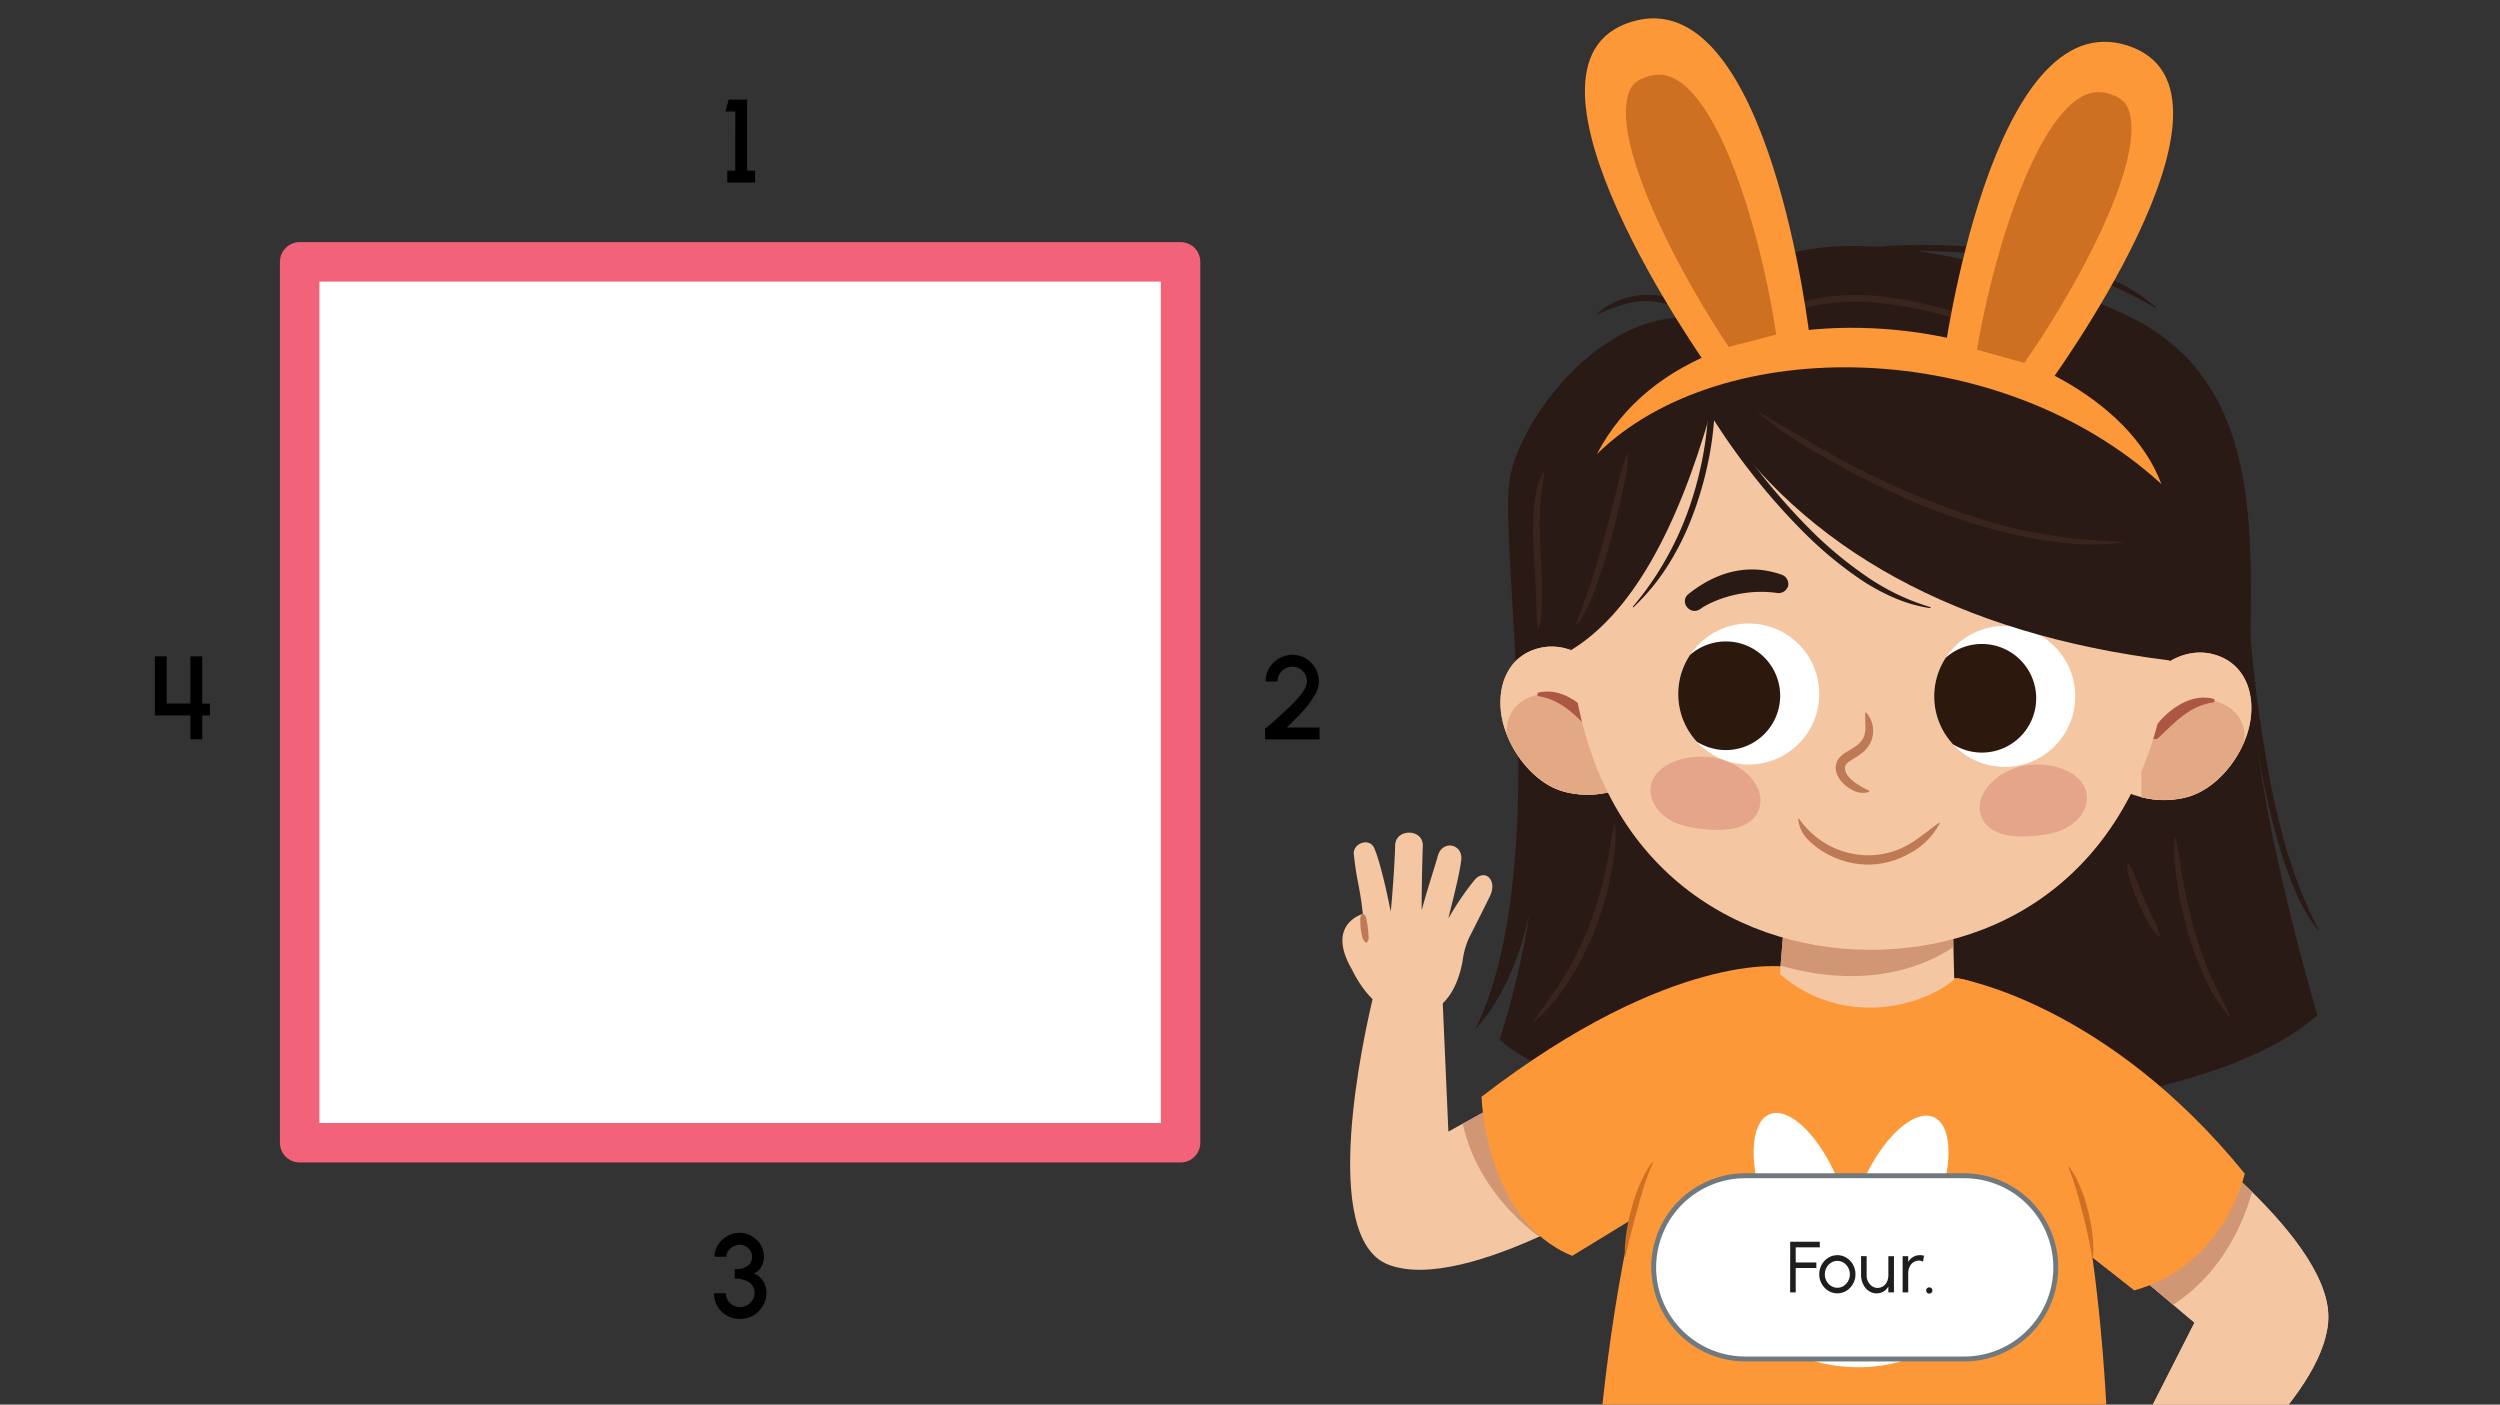 <svg xmlns="http://www.w3.org/2000/svg" xmlns:xlink="http://www.w3.org/1999/xlink" width="760" height="427" viewBox="0 0 760 427"><rect x="0" y="0" width="760" height="427" fill="#333333" stroke="none"/><defs><clipPath id="a"><path d="M655.94,338.4s51.62,36.13,51.87,61.71c.21,22.27-36.78,53.66-52,62.72-21.12-1.21-10.83-17.2-10.83-17.2l22.15-43.54-36.47-30.74Z" fill="#f4c6a2"/></clipPath><clipPath id="b"><path d="M498.61,359.25S445.86,393.72,422,384.43c-20.76-8.09-9.71-68.1-3.79-84.6,9-19.15,20-3.65,20-3.65L440.31,344l37.11-20.42Z" fill="none"/></clipPath><clipPath id="c"><path d="M456.27,216.19c1.07,10.17,9.38,22.16,19.76,24.62s19.59-1,27.68-7.55c4-3.2-.4-8.49-4.56-7.36a5.84,5.84,0,0,0-2.33-2.32c-.38-.77-.74-1.54-1.08-2.33-.76-1.81-1.47-3.63-2.23-5.44a23.11,23.11,0,0,0-1.83-3.78,17.64,17.64,0,0,0-2.14-2.43l-.06-.07a3.89,3.89,0,0,0-1.21-2.59c-3.65-6.94-12-11.79-20-10C459.11,199,455.33,207.34,456.27,216.19Z" fill="#f4c6a2"/></clipPath><clipPath id="d"><path d="M672.57,198.84c-7.92-2-16.39,2.74-20.16,9.62a3.84,3.84,0,0,0-1.26,2.56l-.07.07a17,17,0,0,0-2.17,2.39,22,22,0,0,0-1.9,3.75c-.8,1.79-1.54,3.6-2.34,5.39-.35.78-.73,1.55-1.12,2.31a5.8,5.8,0,0,0-2.37,2.28c-4.14-1.21-8.59,4-4.7,7.28,8,6.69,17.13,10.32,27.54,8s19-14.1,20.21-24.25C685.33,209.46,681.7,201.09,672.57,198.84Z" fill="#f4c6a2"/></clipPath><clipPath id="e"><path d="M593.21,270.05c.29.91.55,15.5.88,27.72-9.75,8.34-33.9,14.77-53-1.63,1.07-14.12,2.46-27.88,2.46-27.88Z" fill="none"/></clipPath><clipPath id="f"><circle cx="609.44" cy="211.7" r="21.44" fill="none"/></clipPath><clipPath id="g"><circle cx="531.62" cy="210.98" r="21.44" fill="none"/></clipPath></defs><rect x="91.1" y="79.6" width="267.79" height="267.79" fill="none" stroke="#000" stroke-linecap="round" stroke-linejoin="round" stroke-width="3"/><path d="M223.53,33.89h-3l1-3.61h5.59V51.89h2.43v3.6h-8.47v-3.6h2.44Z"/><path d="M384.58,221.53a118.6,118.6,0,0,0,8.92-8.12c2.53-2.59,3.81-4.68,3.81-6.25a4.52,4.52,0,0,0-2.21-3.89,4.25,4.25,0,0,0-2.23-.61,4.54,4.54,0,0,0-3.89,2.25,4.26,4.26,0,0,0-.62,2.25h-3.6a7.84,7.84,0,0,1,1.1-4.09,8.18,8.18,0,0,1,3-2.93,8.08,8.08,0,0,1,8.07,0,8.45,8.45,0,0,1,2.93,3,8,8,0,0,1,1.08,4.07,8.54,8.54,0,0,1-1.35,4.27,28.12,28.12,0,0,1-3.44,4.61c-1.38,1.54-3.06,3.24-5,5.09h10v3.6H384.58Z"/><path d="M220.93,399.92a7.53,7.53,0,0,1-2.86-2.85,7.69,7.69,0,0,1-1-3.94h3.6a4.12,4.12,0,0,0,2.1,3.65,4.5,4.5,0,0,0,6-1.55,3.84,3.84,0,0,0,.61-2.1,3.75,3.75,0,0,0-1.64-3.3,7.66,7.66,0,0,0-4.39-1.13v-2.85c3.29,0,5.29-1.35,5.29-3.81a3.69,3.69,0,0,0-1.91-3.15,3.74,3.74,0,0,0-1.85-.49,4.28,4.28,0,0,0-3.46,1.82,3.06,3.06,0,0,0-.59,1.82h-3.61a6.6,6.6,0,0,1,1.07-3.62,8,8,0,0,1,2.82-2.65,7.58,7.58,0,0,1,3.73-1,7.27,7.27,0,0,1,3.66,1,7.65,7.65,0,0,1,2.73,2.63,6.94,6.94,0,0,1,1,3.64,6.15,6.15,0,0,1-.81,3.09,4.43,4.43,0,0,1-2.2,2,6.19,6.19,0,0,1,3.75,6A7.51,7.51,0,0,1,231.9,397,8.14,8.14,0,0,1,229,399.9a7.83,7.83,0,0,1-4,1.06A8,8,0,0,1,220.93,399.92Z"/><path d="M47.07,199.53h3.6v14.35h7.21V199.53h3.6v14.36h2.34v3.61H61.48v7.23h-3.6V217.5H47.07Z"/><rect x="91.1" y="79.6" width="267.79" height="267.79" fill="#fff" stroke="#f26379" stroke-linejoin="round" stroke-width="12"/><path d="M519.15,97.13c-29.41-5.75-55.74,27.57-60,47.4S472.88,263.21,448.45,313c13.14-14.26,16.73-36.65,16.73-36.65A263.71,263.71,0,0,1,455.91,316c32.6,31.12,202.26,34,248.54-7.38-.36-2-21.14-69.7-20.37-111.68.74-40.5,1.78-83-38.18-101.37C604.74,76.63,534.57,59.59,519.15,97.13Z" fill="#2a1a15"/><path d="M563.85,76.18c7.83-1.69,15.83-1.78,23.78-1.69a186.12,186.12,0,0,1,23.81,1.83c3.94.63,7.86,1.38,11.74,2.31s7.72,2.06,11.5,3.38a88.44,88.44,0,0,1,11,4.72,53.14,53.14,0,0,1,9.88,6.76l-.15.2c-3.45-2-6.92-3.81-10.46-5.5a112,112,0,0,0-10.9-4.43c-3.72-1.26-7.51-2.3-11.34-3.2S615,79,611.13,78.41a189,189,0,0,0-23.54-2.06c-7.9-.22-15.76.13-23.71.08Z" fill="#2a1a15"/><path d="M485.53,95.34a22.4,22.4,0,0,1,8.19-4.6,23.4,23.4,0,0,1,4.69-1,22.84,22.84,0,0,1,4.82,0,24.45,24.45,0,0,1,9.16,2.83,26.67,26.67,0,0,1,7.54,6l-1.8.38a69.9,69.9,0,0,1,2.66-7.57,65.76,65.76,0,0,1,3.52-7.21A33.14,33.14,0,0,1,529,77.59a15.56,15.56,0,0,1,6.73-4.4l.1.23a22,22,0,0,0-5.69,5.17A43.52,43.52,0,0,0,525.91,85a61.92,61.92,0,0,0-3.27,7.06c-.94,2.42-1.83,4.9-2.51,7.36l-.51,1.86-1.29-1.47a23.68,23.68,0,0,0-3.23-3,26.15,26.15,0,0,0-3.71-2.45A23.26,23.26,0,0,0,503,91.69a20.41,20.41,0,0,0-4.42-.08,24.5,24.5,0,0,0-4.39.78,60.81,60.81,0,0,0-8.53,3.17Z" fill="#2a1a15"/><path d="M682.34,176.15c1.21,9.09,1.77,18.19,2.76,27.27s2.22,18.12,3.79,27.1q1.14,6.75,2.58,13.43c1,4.44,2.08,8.86,3.34,13.23s2.75,8.67,4.39,12.9a113.34,113.34,0,0,0,5.6,12.43l-.22.14a55.67,55.67,0,0,1-6.89-11.95,122.51,122.51,0,0,1-4.66-13c-1.31-4.41-2.46-8.86-3.5-13.33s-1.91-9-2.73-13.5c-1.52-9-2.67-18.15-3.56-27.27s-1.68-18.27-1.16-27.45Z" fill="#2a1a15"/><path d="M661.43,254.85c1.1,4.69,1.54,9.38,2.42,14s1.94,9.25,3.25,13.79A114.6,114.6,0,0,0,671.78,296l1.45,3.22c.5,1.07,1.06,2.1,1.58,3.17s1,2.13,1.57,3.17,1,2.13,1.51,3.26l-.21.14a45.16,45.16,0,0,1-7.62-12.2,95.69,95.69,0,0,1-5-13.52A118.54,118.54,0,0,1,662,269.21c-.71-4.74-1.44-9.52-.81-14.35Z" fill="#3a241e"/><path d="M647,262.39c1.35,1.7,1.84,3.61,2.6,5.46s1.48,3.7,2.29,5.51,1.6,3.64,2.44,5.44a20.84,20.84,0,0,1,2.21,5.63l-.22.14a14.43,14.43,0,0,1-3.66-4.91,60.25,60.25,0,0,1-2.71-5.46c-.8-1.87-1.53-3.77-2.15-5.7s-1.36-3.85-1-6Z" fill="#3a241e"/><path d="M490.9,250.55c.65,5.58-.32,11.14-1.43,16.57a94.87,94.87,0,0,1-4.82,16c-1,2.61-2.25,5.1-3.42,7.62l-2,3.67c-.35.6-.66,1.22-1,1.81L477,298a52.35,52.35,0,0,1-10.71,12.73l-.19-.18c.76-1.17,1.55-2.3,2.36-3.41s1.66-2.17,2.4-3.33,1.56-2.24,2.37-3.34,1.44-2.32,2.17-3.47l1.07-1.74c.35-.58.65-1.2,1-1.8l1.92-3.61c1.12-2.49,2.35-4.93,3.28-7.5a107.48,107.48,0,0,0,4.94-15.6l.86-4,.72-4c.46-2.69.92-5.39,1.44-8.12Z" fill="#3a241e"/><path d="M655.94,338.4s51.62,36.13,51.87,61.71c.21,22.27-36.78,53.66-52,62.72-21.12-1.21-10.83-17.2-10.83-17.2l22.15-43.54-36.47-30.74Z" fill="#f4c6a2"/><path d="M655.94,338.4s51.62,36.13,51.87,61.71c.21,22.27-36.78,53.66-52,62.72-21.12-1.21-10.83-17.2-10.83-17.2l22.15-43.54-36.47-30.74Z" fill="#f4c6a2"/><g clip-path="url(#a)"><path d="M674.67,352.05c1.25.34,10.47,8.13,10.47,8.13s-5.29,27.85-30,39.47l-9.36-13.52Z" fill="#d19774"/></g><path d="M498.61,359.25S445.86,393.72,422,384.43c-20.76-8.09-8.07-67.66-3.79-84.6,9-19.15,20-3.65,20-3.65L440.31,344l37.11-20.42Z" fill="#f4c6a2"/><g clip-path="url(#b)"><path d="M480.61,370.14c-.77,1-11.44,6.7-11.44,6.7s-23.87-15.28-25.48-42.5l16-3.66Z" fill="#d19774"/></g><path d="M492.48,214.45v-.94a14.08,14.08,0,0,0-.8-1.48,17.64,17.64,0,0,0-2.14-2.43l-.06-.07a3.89,3.89,0,0,0-1.21-2.59c-3.65-6.94-12-11.79-20-10-9.17,2.08-12.95,10.38-12,19.23,1.07,10.17,9.38,22.16,19.76,24.62a28.08,28.08,0,0,0,16.8-1.13C493,231.28,492.45,222.87,492.48,214.45Z" fill="#f5aa98"/><path d="M456.27,216.19c1.07,10.17,9.38,22.16,19.76,24.62s19.59-1,27.68-7.55c4-3.2-.4-8.49-4.56-7.36a5.84,5.84,0,0,0-2.33-2.32c-.38-.77-.74-1.54-1.08-2.33-.76-1.81-1.47-3.63-2.23-5.44a23.11,23.11,0,0,0-1.83-3.78,17.64,17.64,0,0,0-2.14-2.43l-.06-.07a3.89,3.89,0,0,0-1.21-2.59c-3.65-6.94-12-11.79-20-10C459.11,199,455.33,207.34,456.27,216.19Z" fill="#f4c6a2"/><g clip-path="url(#c)"><path d="M492.86,234.54c-2-8.47-10.22-18.45-15.09-21.46-8.44-5.24-20.12-.4-19.71,9.47.29,7.22,4.14,16.13,11.26,19.71a4.18,4.18,0,0,0,4.89-.51,6.15,6.15,0,0,0,5.67,2.59,5.34,5.34,0,0,0,6.28,2.5c3.67-1.05,5.72-3,6.62-5.46C492.86,239.1,492.88,236.82,492.86,234.54Z" fill="#e3a985"/><path d="M467.77,210.53c7.62-1.8,14.88,4.59,18.72,10.55.89,1.38-1.1,2.76-2.22,1.68-5-4.9-9.19-9.88-16.51-11.13C467.19,211.53,467.25,210.66,467.77,210.53Z" fill="#ac5744"/></g><path d="M672.57,198.84c-7.92-2-16.39,2.74-20.16,9.62a3.84,3.84,0,0,0-1.26,2.56l-.07.07-.36.36c-.06,3.35-.08,6.68,0,10,.14,6.93.31,13.92.28,20.9a27.75,27.75,0,0,0,13,.22c10.42-2.27,19-14.1,20.21-24.25C685.33,209.46,681.7,201.09,672.57,198.84Z" fill="#f5aa98"/><path d="M672.57,198.84c-7.92-2-16.39,2.74-20.16,9.62a3.84,3.84,0,0,0-1.26,2.56l-.07.07a17,17,0,0,0-2.17,2.39,22,22,0,0,0-1.9,3.75c-.8,1.79-1.54,3.6-2.34,5.39-.35.78-.73,1.55-1.12,2.31a5.8,5.8,0,0,0-2.37,2.28c-4.14-1.21-8.59,4-4.7,7.28,8,6.69,17.13,10.32,27.54,8s19-14.1,20.21-24.25C685.33,209.46,681.7,201.09,672.57,198.84Z" fill="#f4c6a2"/><g clip-path="url(#d)"><path d="M662.79,214.78c-3.39,2-8.43,7.3-11.95,13.14.13,6.4.22,12.82.09,19.23a12.93,12.93,0,0,0,2.85,1.23,5.35,5.35,0,0,0,6.33-2.38,5.43,5.43,0,0,0,.81,0,7.2,7.2,0,0,0,4.91-2.52,4.18,4.18,0,0,0,4.87.6c7.18-3.45,11.2-12.29,11.63-19.5C682.91,214.76,671.33,209.7,662.79,214.78Z" fill="#e3a985"/><path d="M672.83,212.42c-7.57-1.94-15,4.31-18.91,10.2-.91,1.36,1.06,2.78,2.19,1.72,5.14-4.8,9.37-9.71,16.71-10.82C673.39,213.43,673.35,212.56,672.83,212.42Z" fill="#ac5744"/></g><path d="M595.07,297.39s-13.16-.85-50.62-1.31c-52.35-.63-59.74,160.54-59.74,160.54,82.16,24.93,156.58,3,156.58,3S642.41,304.15,595.07,297.39Z" fill="#fd9838"/><path d="M595.07,297.39s44.92,7.17,87.33,59.38c0,0-5.92,27.88-33.59,35.51L608.3,360.42Z" fill="#fd9838"/><path d="M542.49,293.87s-34-5.18-92.1,39.54c0,0,1,37.54,27.57,48.37l44-26.88Z" fill="#fd9838"/><path d="M593.21,270.05c.29.91.55,15.5.88,27.72-9.75,8.34-33.9,14.77-53-1.63,1.07-14.12,2.46-27.88,2.46-27.88Z" fill="#f4c6a2"/><g clip-path="url(#e)"><path d="M538.56,278.23l58.42,1,1,5.42s-20.4,20.63-59.65,8Z" fill="#d19774"/></g><path d="M659.79,199.39c-7.2,63.5-49.25,89.73-92,89.34-41.84-.38-85.35-27-90.33-91-3.86-49.66,41.65-89.81,92-89.35S665.4,149.89,659.79,199.39Z" fill="#f4c6a2"/><circle cx="609.44" cy="211.7" r="21.44" fill="#fff"/><g clip-path="url(#f)"><path d="M619,212a16.51,16.51,0,1,1-16.78-16.23A16.51,16.51,0,0,1,619,212Z" fill="#2c180d"/></g><circle cx="531.62" cy="210.98" r="21.44" fill="#fff"/><g clip-path="url(#g)"><path d="M541.17,211.67A16.51,16.51,0,1,1,524.82,195,16.51,16.51,0,0,1,541.17,211.67Z" fill="#2c180d"/></g><path d="M515.27,185.72a2.85,2.85,0,0,1-2.27-1,2.75,2.75,0,0,1,.33-4.16c5.34-4.22,15.35-10.35,28.24-5.88a3,3,0,0,1,2,3.55,3.07,3.07,0,0,1-3.56,2c-11.81-1.57-21,3.37-22.82,4.7A3.64,3.64,0,0,1,515.27,185.72Z" fill="#2a1a15"/><path d="M623.34,188.77a2.89,2.89,0,0,0,2.29-1,2.76,2.76,0,0,0-.28-4.17c-5.29-4.28-15.22-10.54-28.16-6.23a3,3,0,0,0-2.06,3.53,3.06,3.06,0,0,0,3.53,2.05c11.84-1.42,20.93,3.64,22.77,5A3.63,3.63,0,0,0,623.34,188.77Z" fill="#2a1a15"/><path d="M633.49,238.84c3,5.47-1.34,13-10.63,14.67-8.78,1.54-17.12,1.15-20.08-4.33s1.21-12.42,9.34-15.5S630.53,233.36,633.49,238.84Z" fill="#e5a58a"/><path d="M502.78,236.32c-3.18,5.51,1.08,13.25,10.6,15.05,9,1.7,17.59,1.43,20.76-4.07s-1-12.62-9.25-15.87S506,230.81,502.78,236.32Z" fill="#e5a58a"/><path d="M636,382.55s0-.11,0-.32-.08-.5-.13-.87c-.13-.79-.33-1.9-.6-3.23-.55-2.66-1.35-6.19-2.26-9.69s-1.84-7-2.71-9.58a40.14,40.14,0,0,0-1.63-4.21l.17-.08s.3.36.77,1c.24.34.49.76.79,1.25a12.13,12.13,0,0,1,.91,1.66,45.33,45.33,0,0,1,1.87,4.35c.61,1.61,1.1,3.37,1.58,5.13.2.9.4,1.79.6,2.66s.31,1.76.47,2.6a44.52,44.52,0,0,1,.5,4.67,31.77,31.77,0,0,1,0,3.36,5.69,5.69,0,0,1-.1,1l-.08.3Z" fill="#ce7022"/><path d="M494,382.09s0,.05-.07,0,0-.08,0-.14,0-.15,0-.27a9.77,9.77,0,0,1,0-1c0-.83,0-2,.19-3.46a48.42,48.42,0,0,1,.7-4.8c.18-.87.32-1.78.56-2.67s.45-1.82.68-2.74c.54-1.81,1.09-3.63,1.74-5.29s1.4-3.16,2-4.46a24.56,24.56,0,0,1,1.81-3,9.64,9.64,0,0,1,.83-1l.16.08a38.47,38.47,0,0,0-1.8,4.32c-1,2.65-2,6.24-3,9.86s-1.95,7.25-2.62,10l-.78,3.32c-.09.4-.15.71-.2.93s0,.18-.05.24,0,.11,0,0,0,0-.06,0Z" fill="#ce7022"/><path d="M568.19,240.69a5.82,5.82,0,0,1-4.45-.23,11.38,11.38,0,0,1-3.69-2.62,8.32,8.32,0,0,1-1.4-2,5.5,5.5,0,0,1-.58-2.61,4.92,4.92,0,0,1,.25-1.4,4.52,4.52,0,0,1,.72-1.32,8.11,8.11,0,0,1,1.86-1.64c1.25-.8,2.41-1.4,3.4-2.14a6.69,6.69,0,0,0,2.22-2.54,7.73,7.73,0,0,0,.56-3.42c0-1.25-.1-2.57-.05-4a.2.2,0,0,1,.2-.19.21.21,0,0,1,.13.07,8.51,8.51,0,0,1,1.92,3.91,8.69,8.69,0,0,1-.4,4.65,8.83,8.83,0,0,1-2.89,3.75c-1.19.93-2.45,1.62-3.49,2.33a6.24,6.24,0,0,0-1.24,1,1.83,1.83,0,0,0-.28.46,2.28,2.28,0,0,0-.12.61,4.27,4.27,0,0,0,1.12,2.78,11.15,11.15,0,0,0,2.8,2.32,25.84,25.84,0,0,0,3.4,1.89h0a.19.19,0,0,1,.1.25A.18.18,0,0,1,568.19,240.69Z" fill="#bd7a55"/><path d="M547,249a24.06,24.06,0,0,0,4.07,4.54A25.34,25.34,0,0,0,556,257a25.63,25.63,0,0,0,11.55,3,24.25,24.25,0,0,0,11.6-2.7,32,32,0,0,0,5.13-3.3c1.69-1.2,3.25-2.55,5.07-3.78h0a.18.18,0,0,1,.25,0,.19.19,0,0,1,0,.19,21.8,21.8,0,0,1-9.25,9.11,25.4,25.4,0,0,1-12.86,3.31,26.3,26.3,0,0,1-12.76-3.64,23.48,23.48,0,0,1-5.26-4.11,10,10,0,0,1-2.8-6,.18.18,0,0,1,.33-.1Z" fill="#bd7a55"/><ellipse cx="563.07" cy="394.42" rx="20.45" ry="31.9" transform="matrix(0.02, -1, 1, 0.02, 158.67, 950.36)" fill="#fff"/><ellipse cx="548.04" cy="364.16" rx="11.9" ry="27.34" transform="translate(-95.38 226.4) rotate(-21.52)" fill="#fff"/><ellipse cx="576.92" cy="364.68" rx="27.34" ry="11.9" transform="translate(12.03 747.73) rotate(-66.44)" fill="#fff"/><path d="M557.65,403c1.49-.7,2.21,0,3.11.29s1.72.8,2.54,1.27,1.61,1,2.39,1.56a8.58,8.58,0,0,1,1.13.88,2.85,2.85,0,0,1,.72,1.62.32.32,0,0,1-.2.34,2.81,2.81,0,0,1-1.76.22,10.32,10.32,0,0,1-1.34-.52c-.87-.39-1.73-.79-2.55-1.26s-1.62-1-2.4-1.54-1.67-.89-1.83-2.52A.32.32,0,0,1,557.65,403Z" fill="#bd7a55"/><path d="M557.31,408.28c.26-1.61,1.2-1.84,2-2.4a27.49,27.49,0,0,1,2.48-1.39c.86-.42,1.74-.77,2.63-1.11a11.54,11.54,0,0,1,1.37-.44,3,3,0,0,1,1.74.32.34.34,0,0,1,.17.36,2.81,2.81,0,0,1-.81,1.57,8.59,8.59,0,0,1-1.18.82c-.81.5-1.62,1-2.47,1.41a27.43,27.43,0,0,1-2.62,1.11c-.92.28-1.68.89-3.12.11A.35.35,0,0,1,557.31,408.28Z" fill="#bd7a55"/><path d="M520.27,124.54c27.89,42.42,75,68.32,139.65,76.28C678.51,140.44,617,71.88,518.28,117c-44,13.4-48.11,44.53-40.82,80.72C495.51,186.8,509.66,162,520.27,124.54Z" fill="#2a1a15"/><path d="M586.82,184.88a43.26,43.26,0,0,1-11.1-3.2,63,63,0,0,1-10.17-5.56,119.22,119.22,0,0,1-17.72-14.82A194.2,194.2,0,0,1,532.59,144a199.12,199.12,0,0,1-13.19-18.92l1.87-.51a98.12,98.12,0,0,1-2.13,16.53A106.8,106.8,0,0,1,514.45,157a82.55,82.55,0,0,1-7.4,14.88,64.81,64.81,0,0,1-10.54,12.78l-.18-.18a91.08,91.08,0,0,0,9.46-13.37,95.58,95.58,0,0,0,7-14.75,105.41,105.41,0,0,0,4.5-15.7,97.48,97.48,0,0,0,2-16.16l.1-3.37,1.77,2.86c4,6.44,8.47,12.65,13.1,18.69a190.31,190.31,0,0,0,15,17.24,118.64,118.64,0,0,0,17.33,14.73,69.14,69.14,0,0,0,20.35,9.95Z" fill="#2a1a15"/><path d="M534.72,125.25c8.6,5,17,10.23,25.78,14.9a251,251,0,0,0,27,12.44q6.9,2.72,14,5t14.34,3.77c4.84,1,9.73,1.74,14.63,2.31s9.85.82,14.83,1v.26a79.72,79.72,0,0,1-15,.39,130.3,130.3,0,0,1-14.86-2.13q-7.35-1.55-14.55-3.69t-14.17-4.88a248.78,248.78,0,0,1-27.09-12.77c-8.73-4.81-17.4-9.86-25-16.33Z" fill="#3a241e"/><path d="M528.54,106.06a23.32,23.32,0,0,1,8-8.93A39,39,0,0,1,547.39,92a53.55,53.55,0,0,1,11.83-2.14,70.46,70.46,0,0,1,12,.15,125.9,125.9,0,0,1,45.21,14.08l-.1.24c-7.53-2.46-14.82-5.37-22.34-7.6a116.09,116.09,0,0,0-23-4.61,69.76,69.76,0,0,0-11.65-.21,53.77,53.77,0,0,0-11.43,1.92,39.73,39.73,0,0,0-10.51,4.7,33.28,33.28,0,0,0-8.65,7.67Z" fill="#3a241e"/><path d="M494.92,138c0,4.62-1.16,9-2.11,13.47s-2.07,8.84-3.26,13.22-2.56,8.73-4.13,13-3.15,8.63-6.06,12.26l-.23-.13c.33-1.11.72-2.17,1.13-3.21s.73-2.13,1.13-3.18c.75-2.12,1.57-4.21,2.25-6.36q2.1-6.41,3.86-13c1.23-4.35,2.35-8.72,3.46-13.1s2-8.81,3.71-13.08Z" fill="#3a241e"/><path d="M469.52,143.29c-.46,4.05-1.19,7.86-1.35,11.84s-.05,7.93.15,11.93.42,8,.46,12.06.09,8.13-1.06,12.08l-.26,0c-.45-4.06-.37-8-.56-12l-.69-12a98.54,98.54,0,0,1,.06-12.15c.34-4,.87-8.23,3-11.8Z" fill="#3a241e"/><path d="M485.46,138.05c31.55-60.85,152-43,171.62,9.12C608.07,102.33,523.49,100.71,485.46,138.05Z" fill="#fd9838"/><path d="M550.27,103.47S537.88-6.37,495.89,6.65s23.32,104.91,23.32,104.91Z" fill="#fd9838"/><path d="M525.54,105.46c-16.79-25.19-35.45-62.28-30.42-77.12.64-1.91,1.78-3.84,5.68-5.05a11.94,11.94,0,0,1,3.65-.58c16.05.14,30.1,43.35,35.53,79Z" fill="#ce7022"/><path d="M590.76,109.7S605.18.12,646.93,13.9s-25.26,104.47-25.26,104.47Z" fill="#fd9838"/><path d="M601,106.32C607.11,70.79,622,27.85,638,28a11.77,11.77,0,0,1,3.64.65c3.88,1.28,5,3.23,5.59,5.15,4.75,14.93-14.59,51.67-31.84,76.54Z" fill="#ce7022"/><path d="M414.3,277.83c-.88-8.31-1.84-9.65-2.74-18.14-.36-3.36,4.81-5.17,6.21-1.86,2.43,5.71,5,19.29,5,19.28.21-1.31,1.18-13.26,1.36-20.18.14-5.16,8.64-5.09,8.41.31-.28,7-.42,19.45-.31,19.45,1.39-5.5,3.34-11.17,4.91-16.63,1.39-4.79,7.7-3.57,7.07,1.48-.73,5.79-4,17.5-3.85,17.6a84.64,84.64,0,0,1,7.61-11.25c3.12-4.18,7.4-.6,5,4.49-1.35,2.82-6.55,13.07-6.57,13.11a25.65,25.65,0,0,0-1.8,6.84c-2.91,15.29-12.09,16.53-15.58,16.47-4.62-.08-12.09-1.92-18.12-14.25C403,280.88,414.3,277.83,414.3,277.83Z" fill="#f4c6a2"/><path d="M414.43,277.82c.95.65.88,1.38,1.05,2.1s.26,1.44.35,2.16.13,1.45.17,2.17a2.88,2.88,0,0,1-.43,2.29l-.26,0a2.61,2.61,0,0,1-1.22-2,18.54,18.54,0,0,1-.42-2.2,18.13,18.13,0,0,1-.13-2.22c0-.74-.2-1.47.63-2.28Z" fill="#bd7a55"/><path d="M502,385.28a28.59,28.59,0,0,0,28.6,28.6H597.1a28.6,28.6,0,1,0,0-57.2H530.57a28.6,28.6,0,0,0-28.6,28.6Z" fill="#707a7e"/><path d="M503.47,385.28a27.1,27.1,0,0,0,27.1,27.1H597.1a27.1,27.1,0,1,0,0-54.2H530.57a27.1,27.1,0,0,0-27.1,27.1Z" fill="#fff"/><path d="M544.22,377.48h9v1.7h-7.32v4.61h6.27v1.69h-6.27v7.4h-1.7Z" fill="#201d1d"/><path d="M555.8,392.39a5.71,5.71,0,0,1-2-2.11,5.88,5.88,0,0,1-.75-2.9,6,6,0,0,1,.75-2.91,5.64,5.64,0,0,1,2-2.11,5.12,5.12,0,0,1,2.75-.79,5.19,5.19,0,0,1,2.77.79,5.72,5.72,0,0,1,2,2.11,5.94,5.94,0,0,1,.74,2.91,5.87,5.87,0,0,1-.74,2.9,5.79,5.79,0,0,1-2,2.11,5.18,5.18,0,0,1-2.77.78A5.11,5.11,0,0,1,555.8,392.39Zm4.68-1.48a4.22,4.22,0,0,0,1.88-3.53,4.09,4.09,0,0,0-.51-2,4,4,0,0,0-1.38-1.51,3.57,3.57,0,0,0-3.84,0,4,4,0,0,0-1.38,1.51,4.19,4.19,0,0,0-.5,2,4.25,4.25,0,0,0,.51,2.06,4,4,0,0,0,1.4,1.48,3.48,3.48,0,0,0,1.89.56A3.44,3.44,0,0,0,560.48,390.91Z" fill="#201d1d"/><path d="M567.46,381.88v5.82a3.92,3.92,0,0,0,1.65,3.31,3,3,0,0,0,1.7.52,3.17,3.17,0,0,0,2.84-1.9,4.61,4.61,0,0,0,.41-1.93v-5.82h1.7v11h-1.7v-1.77a4.07,4.07,0,0,1-3.48,2.07,4.26,4.26,0,0,1-2.48-.74,5,5,0,0,1-1.69-2,6.18,6.18,0,0,1-.64-2.71v-5.87Z" fill="#201d1d"/><path d="M584.62,383.54a2.68,2.68,0,0,0-1.26-.32,3.12,3.12,0,0,0-2.83,1.91,4.4,4.4,0,0,0-.43,1.92v5.83h-1.7v-11h1.69v1.75a4.1,4.1,0,0,1,3.5-2.06,4.29,4.29,0,0,1,1.31.17Z" fill="#201d1d"/><path d="M585.56,392.21a.95.95,0,0,1,1.89,0,.95.95,0,1,1-1.89,0Z" fill="#201d1d"/></svg>